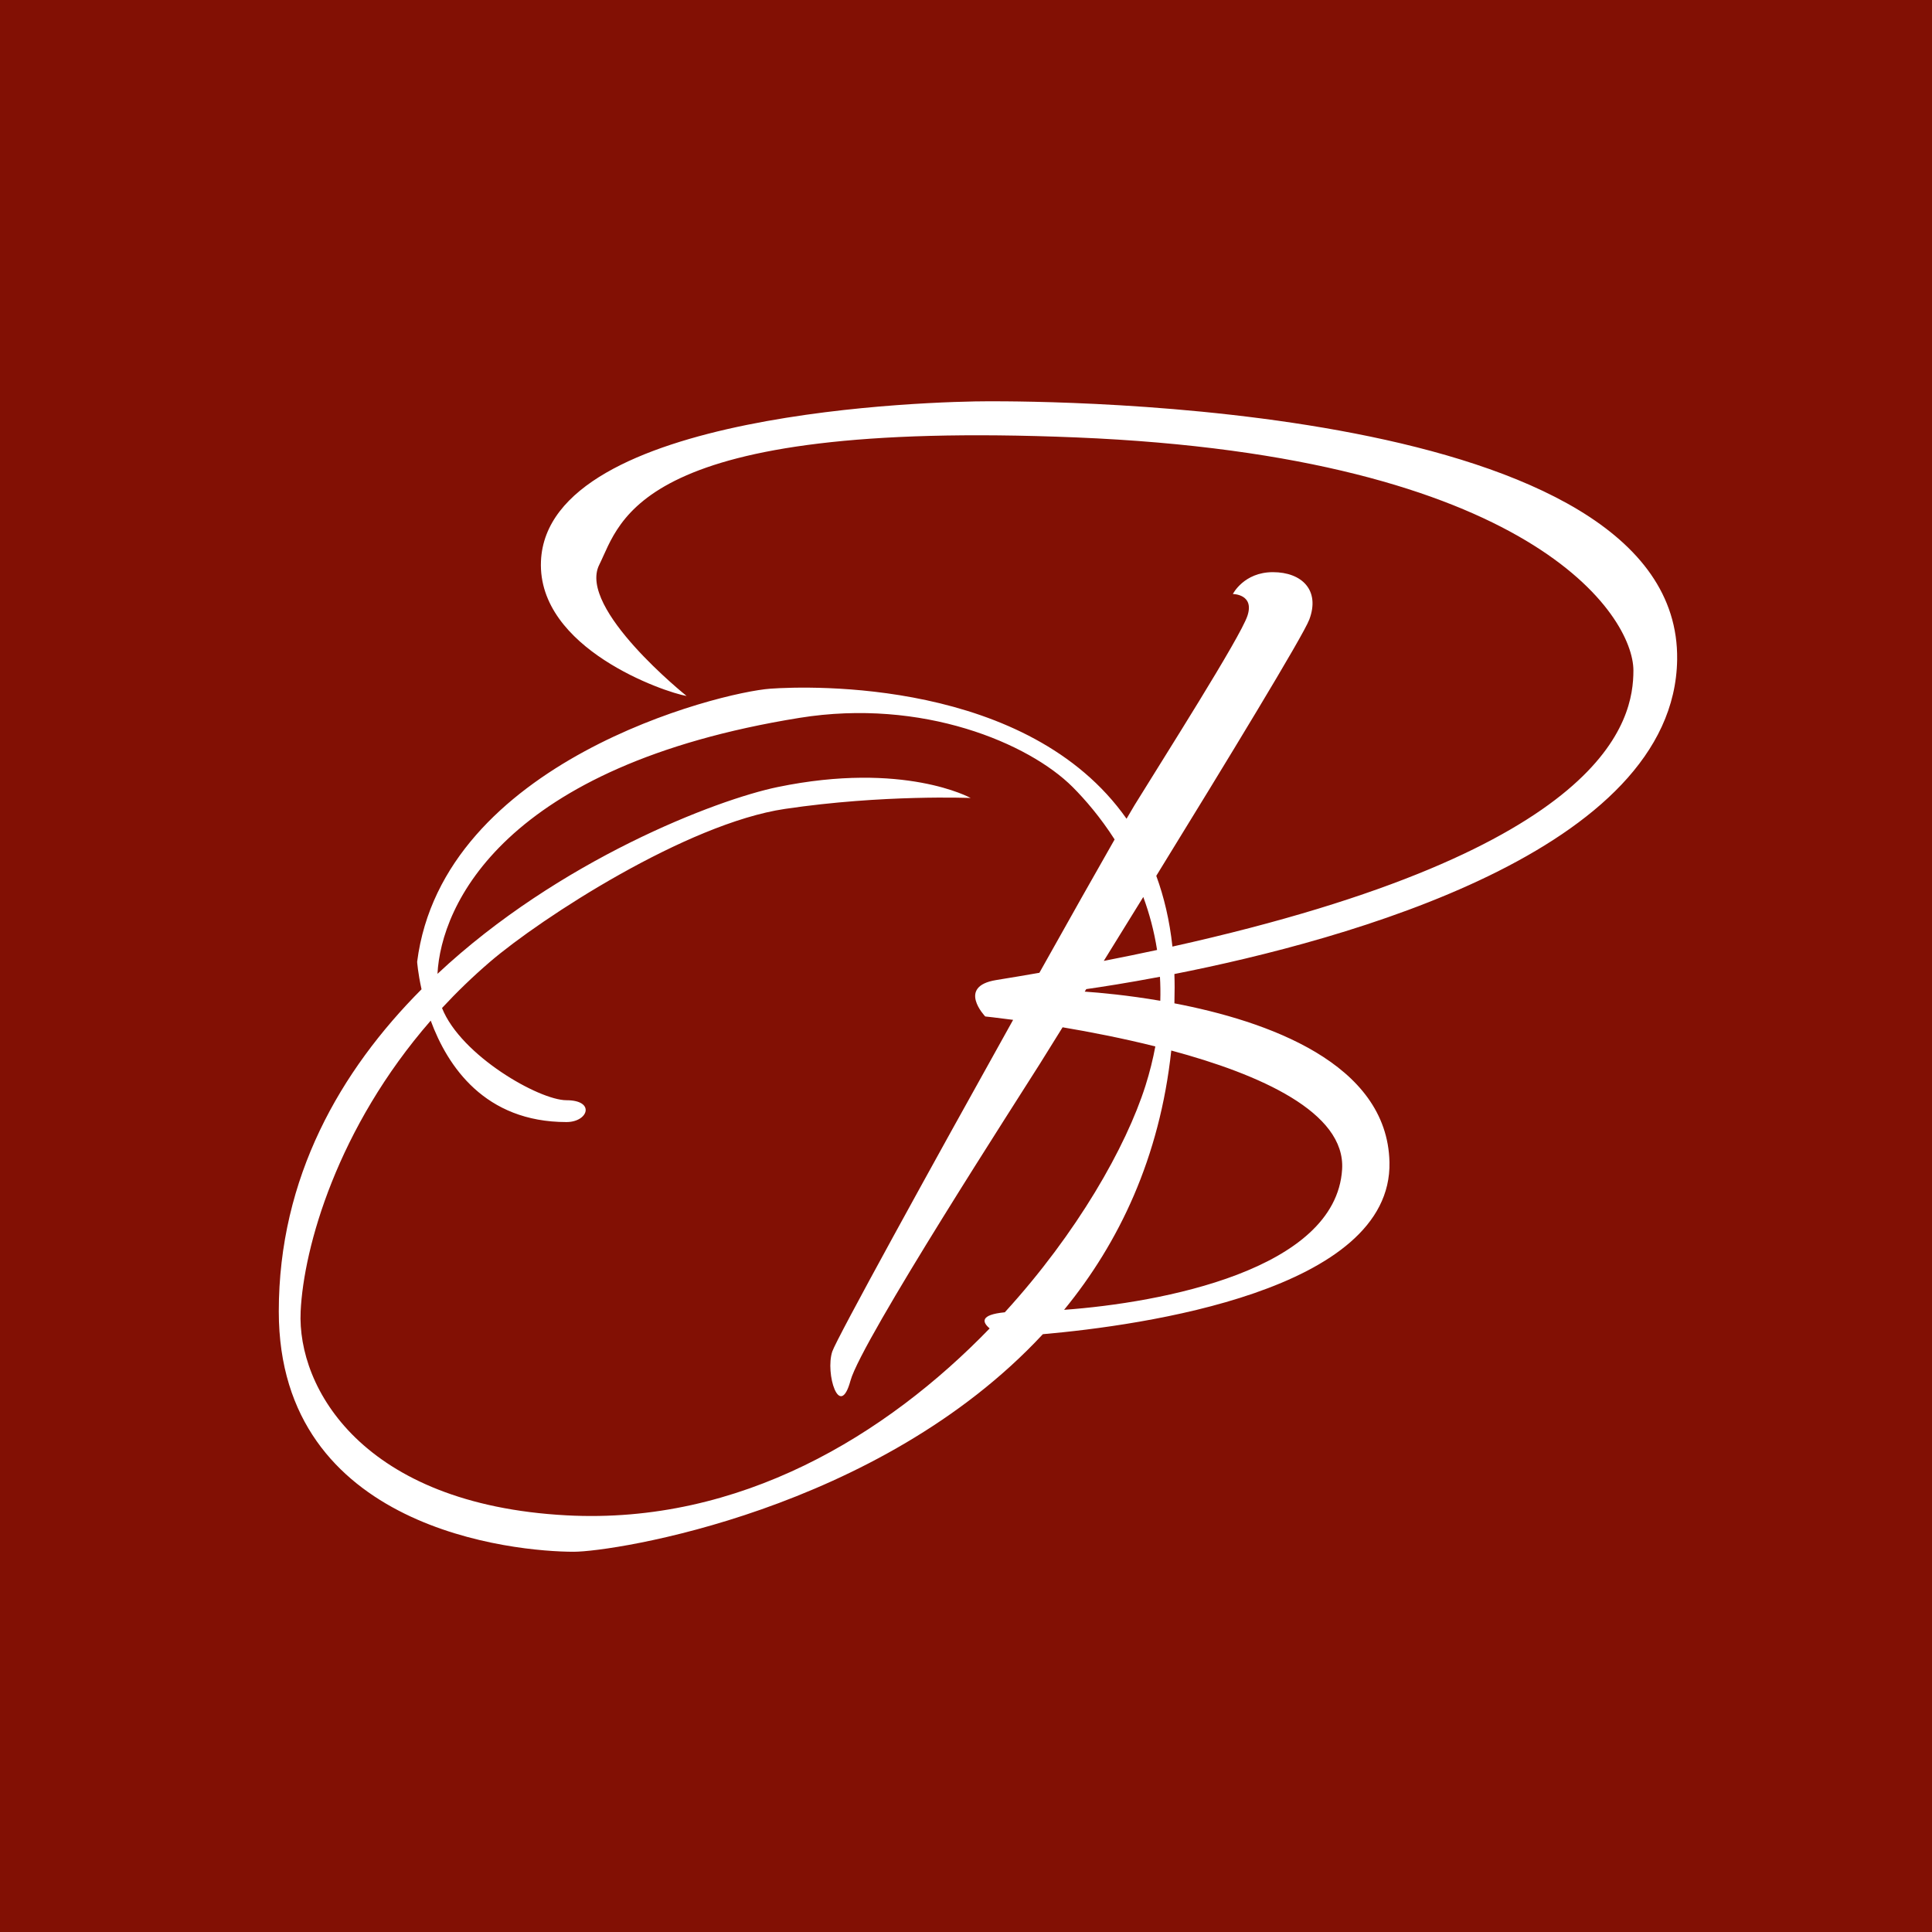 <?xml version="1.0" encoding="utf-8"?>
<!-- Generator: Adobe Illustrator 16.0.4, SVG Export Plug-In . SVG Version: 6.00 Build 0)  -->
<!DOCTYPE svg PUBLIC "-//W3C//DTD SVG 1.1//EN" "http://www.w3.org/Graphics/SVG/1.1/DTD/svg11.dtd">
<svg version="1.1" id="Ebene_1" xmlns="http://www.w3.org/2000/svg" xmlns:xlink="http://www.w3.org/1999/xlink" x="0px" y="0px"
	 width="80px" height="80px" viewBox="0 0 80 80" enable-background="new 0 0 80 80" xml:space="preserve">
<rect fill="#821004" width="80" height="80"/>
<path fill="#FFFFFF" enable-background="new    " d="M69.447,27.312c0.15-10.706-26.238-10.696-28.5-10.696S22.66,17.018,22.4,23.24
	c-0.15,3.619,5.127,5.429,6.031,5.579c0,0-4.523-3.619-3.619-5.429c0.905-1.81,1.508-6.031,19.754-5.277
	c18.882,0.78,23.07,7.389,23.07,9.65c0,2.02-0.962,7.404-19.088,11.433c-0.117-1.081-0.348-2.054-0.669-2.93
	c2.907-4.721,6.086-9.944,6.337-10.614c0.453-1.206-0.301-1.96-1.508-1.96c-1.206,0-1.658,0.905-1.658,0.905s0.904,0,0.603,0.904
	s-3.468,5.881-4.675,7.841c-0.074,0.121-0.186,0.311-0.33,0.56c-4.074-5.794-13.122-5.501-14.748-5.385
	c-2.111,0.15-13.571,3.017-14.627,11.31c0,0,0.031,0.46,0.182,1.137c-3.356,3.368-5.911,7.785-5.911,13.339
	c0,9.053,9.802,9.952,12.214,9.952c1.645,0,12.611-1.679,19.424-9.009c4.094-0.359,14.474-1.798,14.353-7.126
	c-0.093-4.11-5.104-5.848-8.905-6.574c0.005-0.22,0.009-0.439,0.009-0.663c0-0.188-0.004-0.37-0.01-0.551
	C55.73,38.932,69.336,35.22,69.447,27.312z M47.912,39.336c-0.71,0.153-1.445,0.304-2.207,0.453c0.51-0.822,1.062-1.719,1.636-2.647
	C47.59,37.817,47.789,38.55,47.912,39.336z M23.456,62.747c-8.444-0.452-11.158-5.277-11.007-8.444
	c0.126-2.665,1.52-7.604,5.386-12.041c0.698,1.893,2.241,4.2,5.621,4.2c0.905,0,1.206-0.904,0-0.904c-1.13,0-4.372-1.85-5.153-3.818
	c0.605-0.653,1.266-1.294,1.986-1.912c2.111-1.81,8.143-5.73,12.215-6.333c4.07-0.604,7.689-0.452,7.689-0.452
	s-2.759-1.535-7.992-0.453c-2.529,0.523-9.043,3.015-14.086,7.735c0.146-2.83,2.719-8.621,14.991-10.6
	c5.097-0.822,9.499,1.055,11.31,2.864c0.518,0.52,1.148,1.249,1.738,2.171c-0.741,1.295-1.858,3.276-3.115,5.521
	c-0.582,0.102-1.18,0.202-1.79,0.301c-1.645,0.266-0.452,1.508-0.452,1.508s0.435,0.044,1.154,0.14
	c-3.416,6.124-7.311,13.2-7.488,13.733c-0.301,0.904,0.303,2.864,0.754,1.206c0.453-1.659,7.088-11.912,7.842-13.119
	c0.117-0.187,0.453-0.728,0.941-1.512c1.143,0.192,2.483,0.453,3.84,0.792c-0.098,0.526-0.232,1.068-0.408,1.625
	c-0.805,2.537-2.831,6.105-5.825,9.384c-1.048,0.103-0.929,0.415-0.627,0.668C36.705,59.425,30.649,63.132,23.456,62.747z
	 M55.574,48.422c-0.261,4.171-7.506,5.525-11.512,5.815c2.279-2.784,3.96-6.304,4.438-10.737
	C52.162,44.483,55.723,46.053,55.574,48.422z M48.045,41.44c-1.359-0.233-2.508-0.336-3.129-0.379
	c0.021-0.034,0.043-0.069,0.064-0.104c0.611-0.087,1.685-0.252,3.051-0.51C48.05,40.771,48.055,41.102,48.045,41.44z"/>
</svg>
